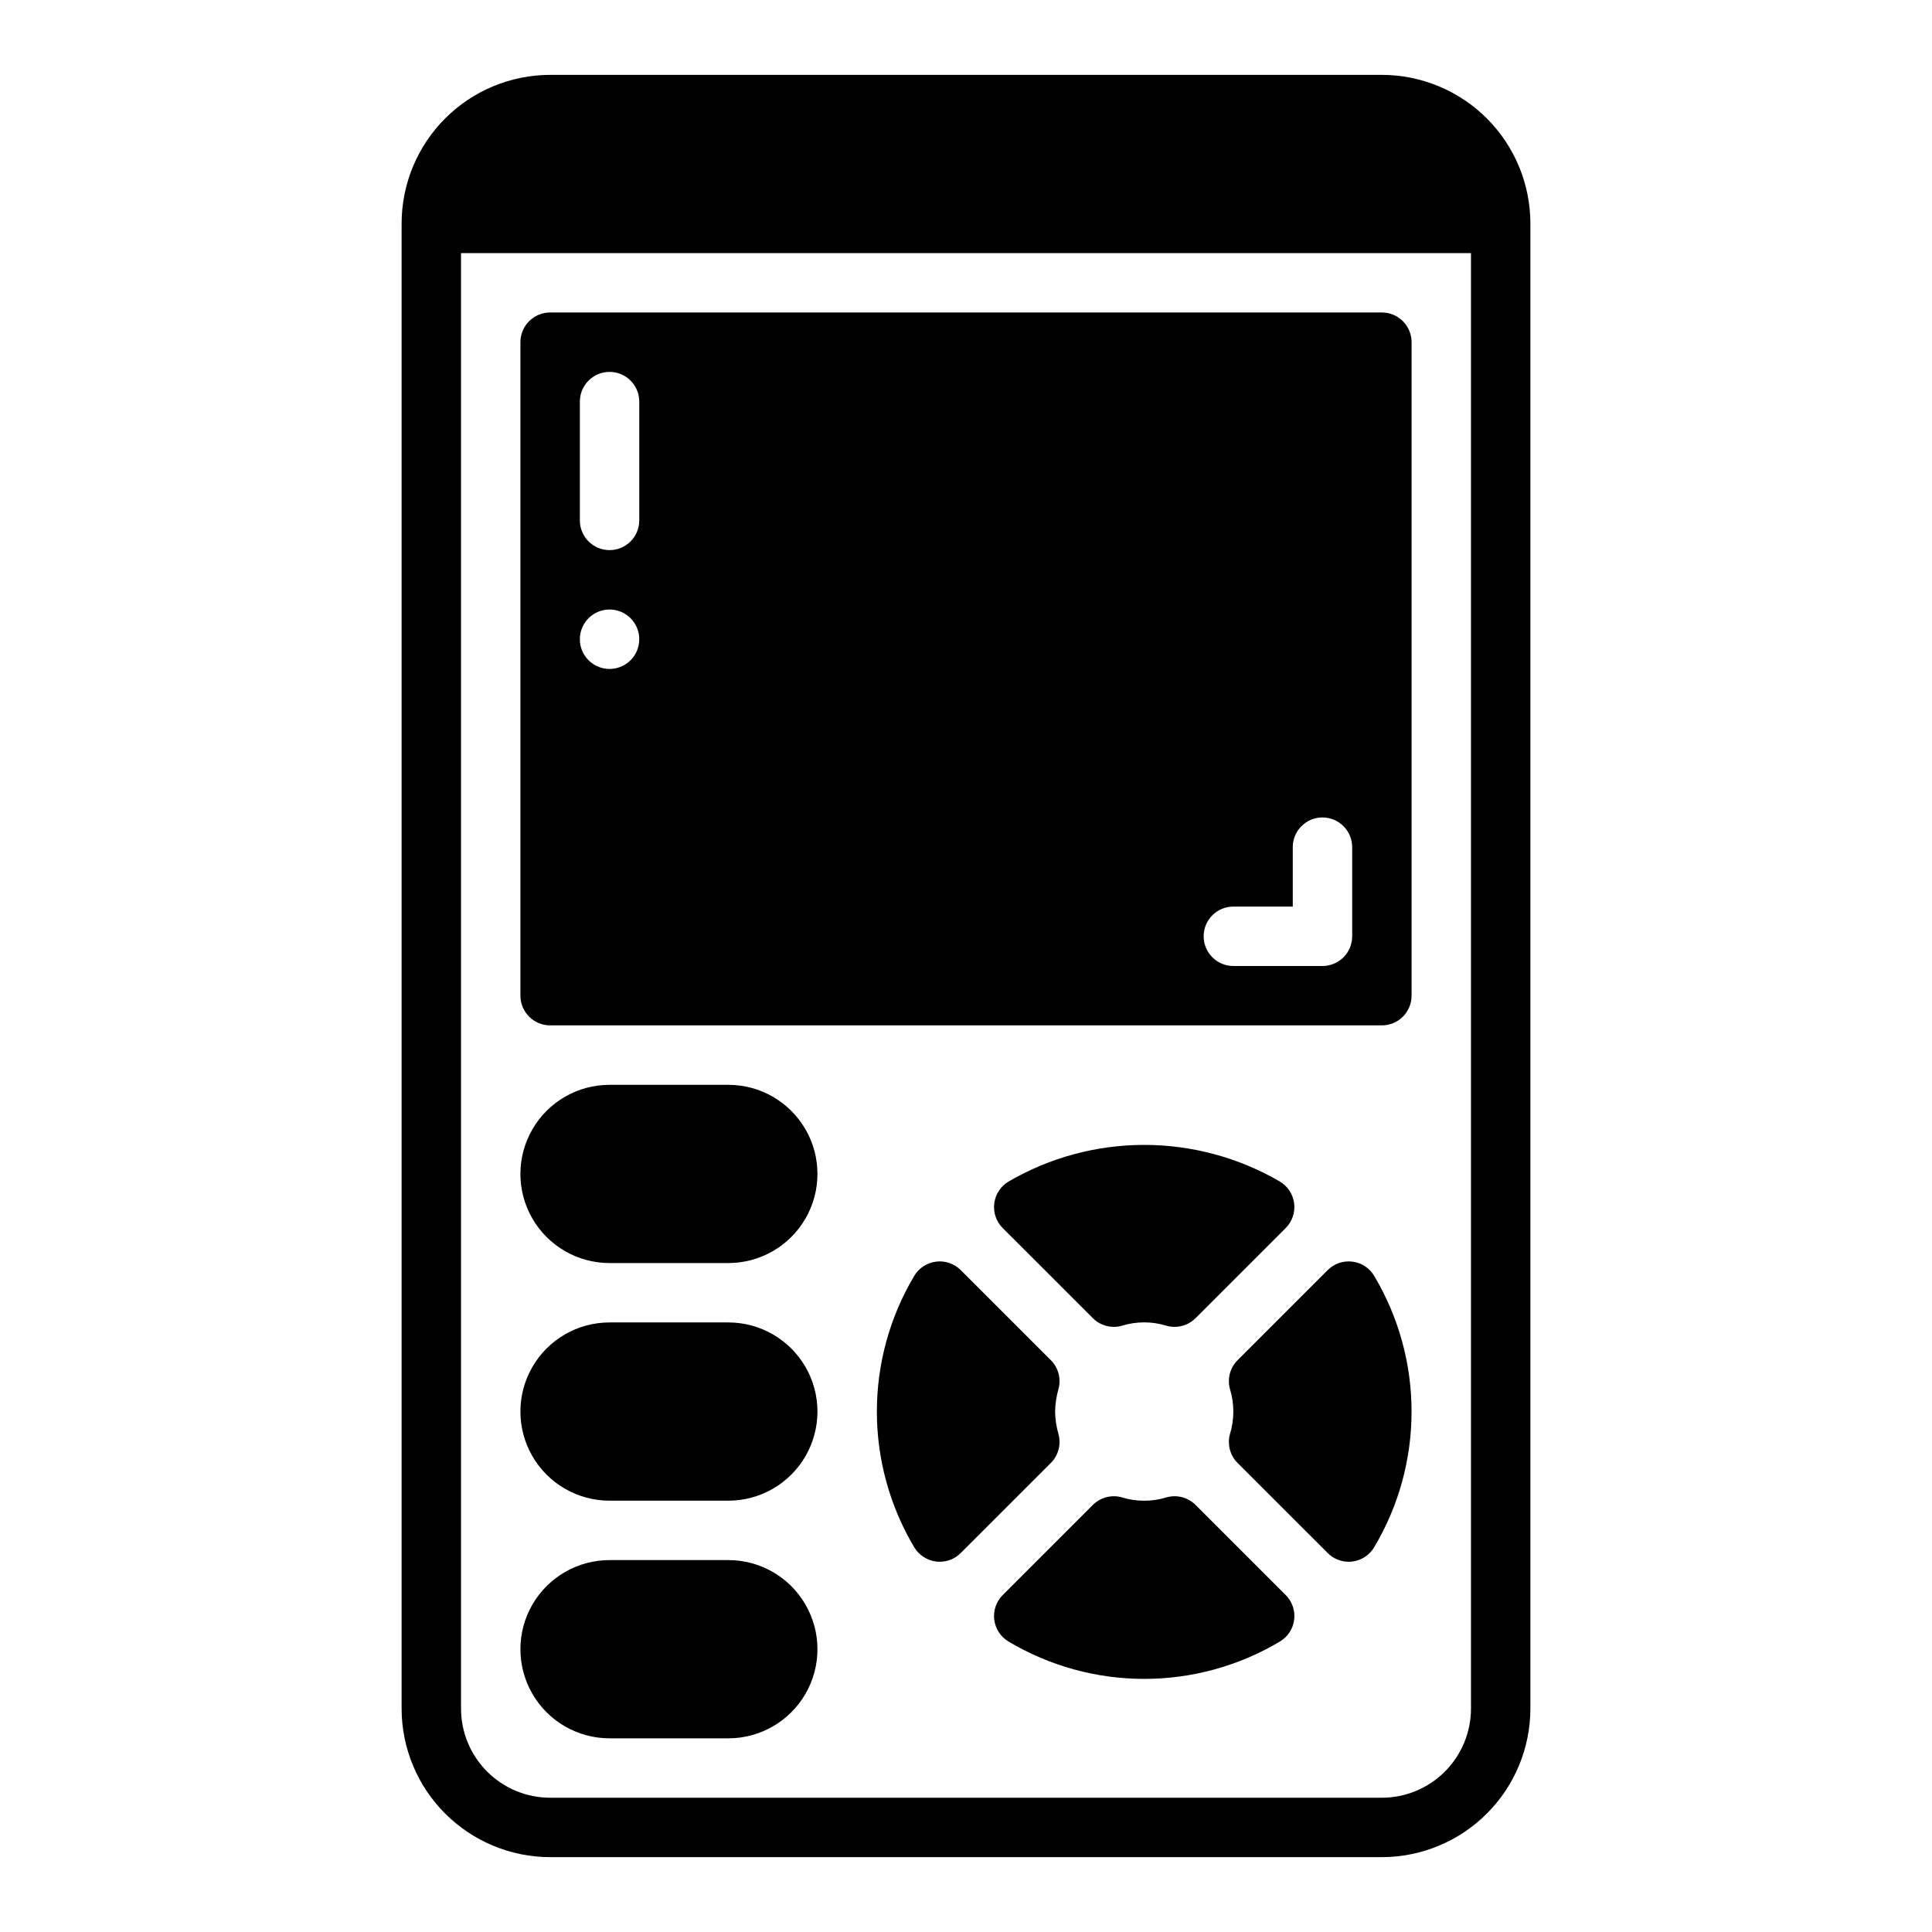<?xml version="1.0" encoding="UTF-8"?>
<!-- Uploaded to: ICON Repo, www.iconrepo.com, Generator: ICON Repo Mixer Tools -->
<svg fill="#000000" width="800px" height="800px" version="1.1" viewBox="144 144 512 512" xmlns="http://www.w3.org/2000/svg">
 <g>
  <path d="m510.21 163.84h-220.42c-10.434 0.016-20.438 4.164-27.816 11.543s-11.531 17.383-11.543 27.82v393.6c0.012 10.434 4.164 20.438 11.543 27.816 7.379 7.379 17.383 11.531 27.816 11.543h220.42c10.434-0.012 20.438-4.164 27.816-11.543 7.379-7.379 11.531-17.383 11.543-27.816v-393.6c-0.012-10.438-4.164-20.441-11.543-27.82-7.379-7.379-17.383-11.527-27.816-11.543zm23.617 432.96v0.004c-0.008 6.258-2.5 12.262-6.926 16.691-4.426 4.426-10.43 6.918-16.691 6.922h-220.42c-6.262-0.004-12.262-2.496-16.691-6.922-4.426-4.43-6.918-10.434-6.922-16.691v-385.73h267.65z"/>
  <path d="m508.19 482.15c-1.234-2.098-3.371-3.5-5.785-3.805-2.414-0.309-4.832 0.523-6.551 2.242l-23.879 23.875c-1.988 1.984-2.766 4.883-2.035 7.598 1.207 3.922 1.207 8.117 0 12.039-0.73 2.715 0.047 5.613 2.035 7.598l23.879 23.875c1.473 1.477 3.477 2.309 5.562 2.309 0.332 0 0.66-0.02 0.984-0.062 2.414-0.309 4.551-1.711 5.789-3.805 6.473-10.871 9.887-23.285 9.887-35.934s-3.414-25.062-9.887-35.93z"/>
  <path d="m483.16 457.11c-10.91-6.352-23.309-9.699-35.934-9.699s-25.023 3.348-35.93 9.699c-2.098 1.238-3.5 3.375-3.809 5.789-0.305 2.414 0.523 4.832 2.246 6.555l23.879 23.871c1.988 1.984 4.879 2.762 7.594 2.043 3.918-1.238 8.121-1.238 12.039 0 0.664 0.176 1.344 0.262 2.031 0.266 2.086-0.004 4.086-0.832 5.562-2.309l23.879-23.875v0.004c1.723-1.723 2.551-4.141 2.246-6.555-0.309-2.414-1.711-4.551-3.809-5.789z"/>
  <path d="m423.61 518.08c0.039-2.035 0.344-4.059 0.91-6.019 0.727-2.715-0.047-5.613-2.039-7.598l-23.879-23.875c-1.719-1.719-4.137-2.551-6.551-2.242-2.414 0.305-4.551 1.707-5.785 3.805-6.473 10.867-9.887 23.281-9.887 35.93s3.414 25.062 9.887 35.934c1.238 2.094 3.375 3.496 5.789 3.805 0.324 0.043 0.652 0.062 0.984 0.062 2.086 0 4.09-0.832 5.562-2.309l23.879-23.871c1.992-1.988 2.766-4.887 2.039-7.602-0.566-1.957-0.871-3.981-0.91-6.019z"/>
  <path d="m484.72 566.7-23.879-23.875c-1.984-1.984-4.879-2.762-7.594-2.039-3.918 1.234-8.121 1.234-12.039 0-2.715-0.719-5.606 0.059-7.594 2.039l-23.879 23.875c-1.723 1.719-2.551 4.141-2.246 6.555 0.309 2.414 1.711 4.551 3.809 5.785 10.867 6.469 23.281 9.883 35.93 9.883 12.648 0 25.062-3.414 35.934-9.883 2.094-1.234 3.5-3.371 3.805-5.785 0.305-2.414-0.523-4.836-2.246-6.555z"/>
  <path d="m337.02 431.49h-31.488c-8.438 0-16.234 4.5-20.453 11.805-4.219 7.309-4.219 16.312 0 23.617 4.219 7.309 12.016 11.809 20.453 11.809h31.488c8.438 0 16.23-4.5 20.449-11.809 4.219-7.305 4.219-16.309 0-23.617-4.219-7.305-12.012-11.805-20.449-11.805z"/>
  <path d="m337.02 494.46h-31.488c-8.438 0-16.234 4.504-20.453 11.809-4.219 7.309-4.219 16.309 0 23.617 4.219 7.309 12.016 11.809 20.453 11.809h31.488c8.438 0 16.23-4.5 20.449-11.809 4.219-7.309 4.219-16.309 0-23.617-4.219-7.305-12.012-11.809-20.449-11.809z"/>
  <path d="m337.02 557.44h-31.488c-8.438 0-16.234 4.504-20.453 11.809-4.219 7.309-4.219 16.309 0 23.617 4.219 7.309 12.016 11.809 20.453 11.809h31.488c8.438 0 16.23-4.5 20.449-11.809 4.219-7.309 4.219-16.309 0-23.617-4.219-7.305-12.012-11.809-20.449-11.809z"/>
  <path d="m510.21 226.81h-220.42c-2.086 0-4.09 0.832-5.566 2.305-1.477 1.477-2.305 3.481-2.305 5.57v173.18c0 2.086 0.828 4.09 2.305 5.566 1.477 1.477 3.481 2.305 5.566 2.305h220.42c2.086 0 4.09-0.828 5.566-2.305 1.477-1.477 2.305-3.481 2.305-5.566v-173.18c0-2.09-0.828-4.094-2.305-5.57-1.477-1.473-3.481-2.305-5.566-2.305zm-204.67 94.465c-3.184 0-6.055-1.918-7.273-4.859-1.219-2.941-0.547-6.328 1.707-8.578 2.25-2.25 5.637-2.926 8.578-1.707s4.859 4.09 4.859 7.273c0 2.086-0.828 4.09-2.305 5.566-1.477 1.477-3.481 2.305-5.566 2.305zm7.871-39.359c0 4.348-3.523 7.871-7.871 7.871s-7.871-3.523-7.871-7.871v-31.488c0-4.348 3.523-7.871 7.871-7.871s7.871 3.523 7.871 7.871zm188.93 110.21c0 2.09-0.828 4.094-2.305 5.57-1.477 1.473-3.481 2.305-5.57 2.305h-23.613c-4.348 0-7.871-3.527-7.871-7.875s3.523-7.871 7.871-7.871h15.742v-15.742c0-4.348 3.523-7.875 7.871-7.875 4.348 0 7.875 3.527 7.875 7.875z"/>
 </g>
</svg>